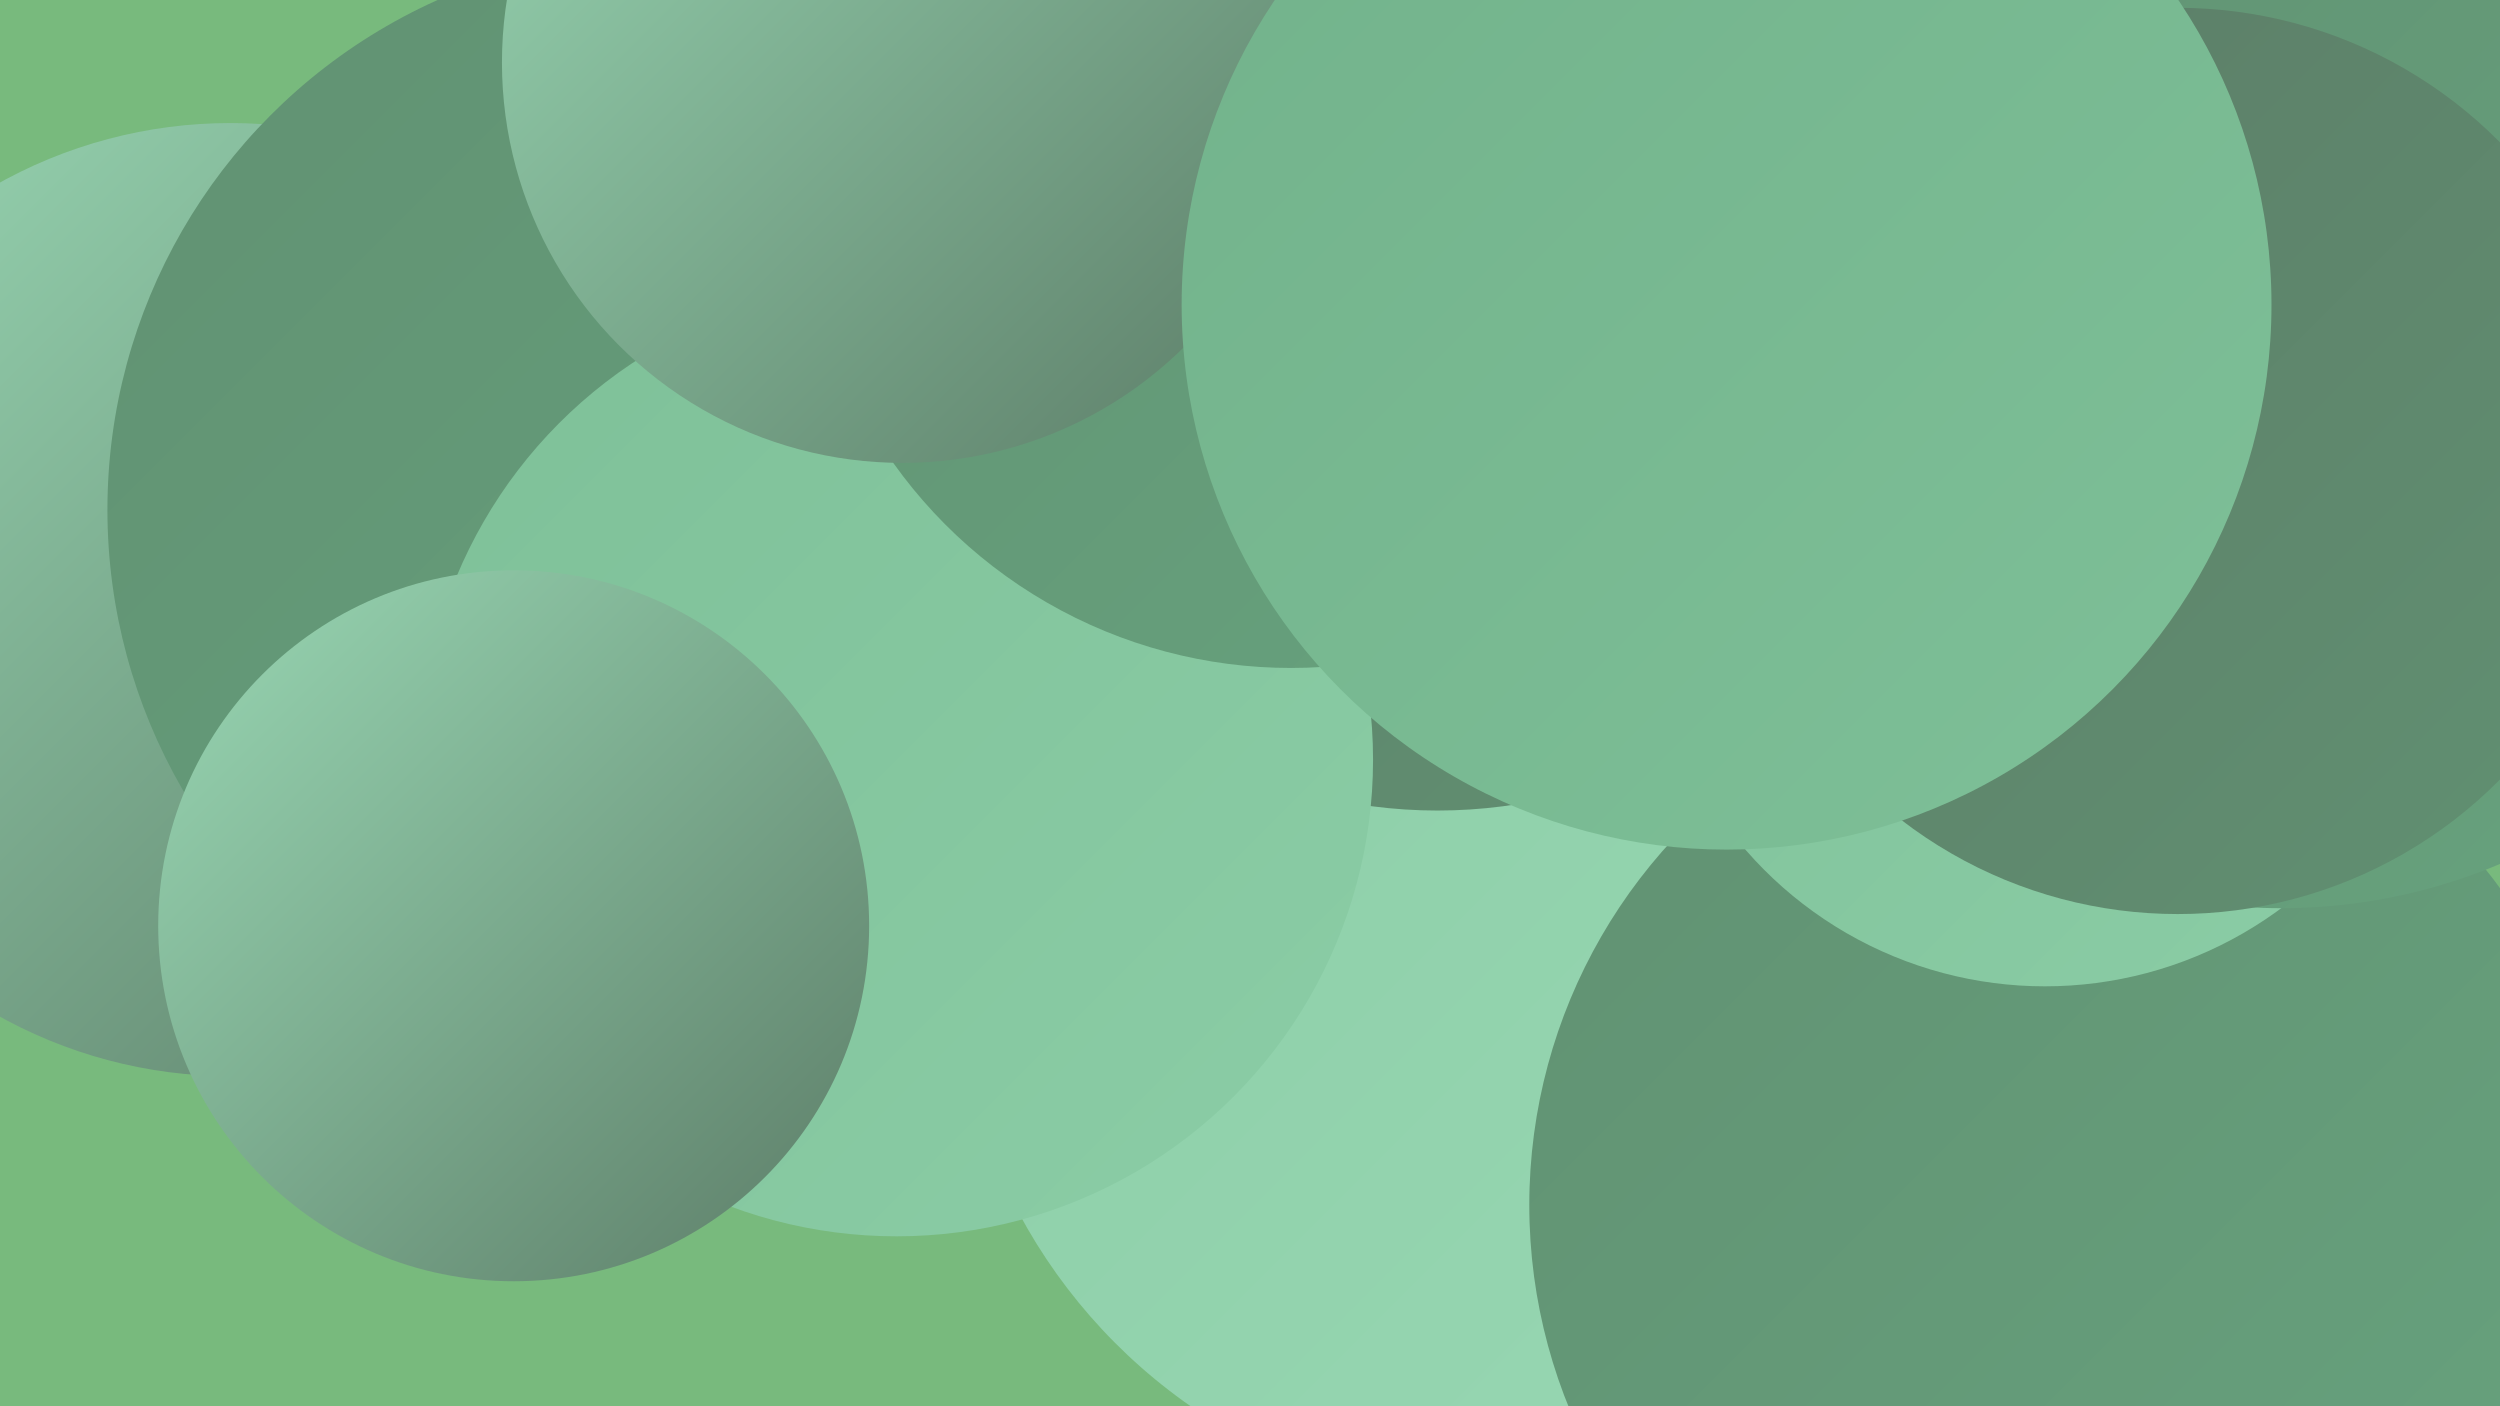 <?xml version="1.0" encoding="UTF-8"?><svg width="1280" height="720" xmlns="http://www.w3.org/2000/svg"><defs><linearGradient id="grad0" x1="0%" y1="0%" x2="100%" y2="100%"><stop offset="0%" style="stop-color:#5c7c67;stop-opacity:1" /><stop offset="100%" style="stop-color:#619172;stop-opacity:1" /></linearGradient><linearGradient id="grad1" x1="0%" y1="0%" x2="100%" y2="100%"><stop offset="0%" style="stop-color:#619172;stop-opacity:1" /><stop offset="100%" style="stop-color:#67a37e;stop-opacity:1" /></linearGradient><linearGradient id="grad2" x1="0%" y1="0%" x2="100%" y2="100%"><stop offset="0%" style="stop-color:#67a37e;stop-opacity:1" /><stop offset="100%" style="stop-color:#72b28b;stop-opacity:1" /></linearGradient><linearGradient id="grad3" x1="0%" y1="0%" x2="100%" y2="100%"><stop offset="0%" style="stop-color:#72b28b;stop-opacity:1" /><stop offset="100%" style="stop-color:#7ec098;stop-opacity:1" /></linearGradient><linearGradient id="grad4" x1="0%" y1="0%" x2="100%" y2="100%"><stop offset="0%" style="stop-color:#7ec098;stop-opacity:1" /><stop offset="100%" style="stop-color:#8bcda6;stop-opacity:1" /></linearGradient><linearGradient id="grad5" x1="0%" y1="0%" x2="100%" y2="100%"><stop offset="0%" style="stop-color:#8bcda6;stop-opacity:1" /><stop offset="100%" style="stop-color:#99d8b4;stop-opacity:1" /></linearGradient><linearGradient id="grad6" x1="0%" y1="0%" x2="100%" y2="100%"><stop offset="0%" style="stop-color:#99d8b4;stop-opacity:1" /><stop offset="100%" style="stop-color:#5c7c67;stop-opacity:1" /></linearGradient></defs><rect width="1280" height="720" fill="#78ba7d" /><circle cx="772" cy="487" r="284" fill="url(#grad5)" /><circle cx="1058" cy="617" r="275" fill="url(#grad1)" /><circle cx="1009" cy="2" r="280" fill="url(#grad6)" /><circle cx="365" cy="213" r="246" fill="url(#grad5)" /><circle cx="1114" cy="252" r="187" fill="url(#grad3)" /><circle cx="1047" cy="302" r="203" fill="url(#grad4)" /><circle cx="736" cy="157" r="258" fill="url(#grad0)" /><circle cx="1067" cy="171" r="237" fill="url(#grad3)" /><circle cx="373" cy="382" r="190" fill="url(#grad6)" /><circle cx="1168" cy="177" r="288" fill="url(#grad1)" /><circle cx="897" cy="107" r="197" fill="url(#grad1)" /><circle cx="118" cy="307" r="244" fill="url(#grad6)" /><circle cx="449" cy="375" r="225" fill="url(#grad2)" /><circle cx="1115" cy="236" r="232" fill="url(#grad0)" /><circle cx="341" cy="261" r="286" fill="url(#grad1)" /><circle cx="459" cy="389" r="244" fill="url(#grad4)" /><circle cx="661" cy="92" r="250" fill="url(#grad1)" /><circle cx="462" cy="32" r="205" fill="url(#grad6)" /><circle cx="884" cy="156" r="279" fill="url(#grad3)" /><circle cx="263" cy="474" r="182" fill="url(#grad6)" /></svg>